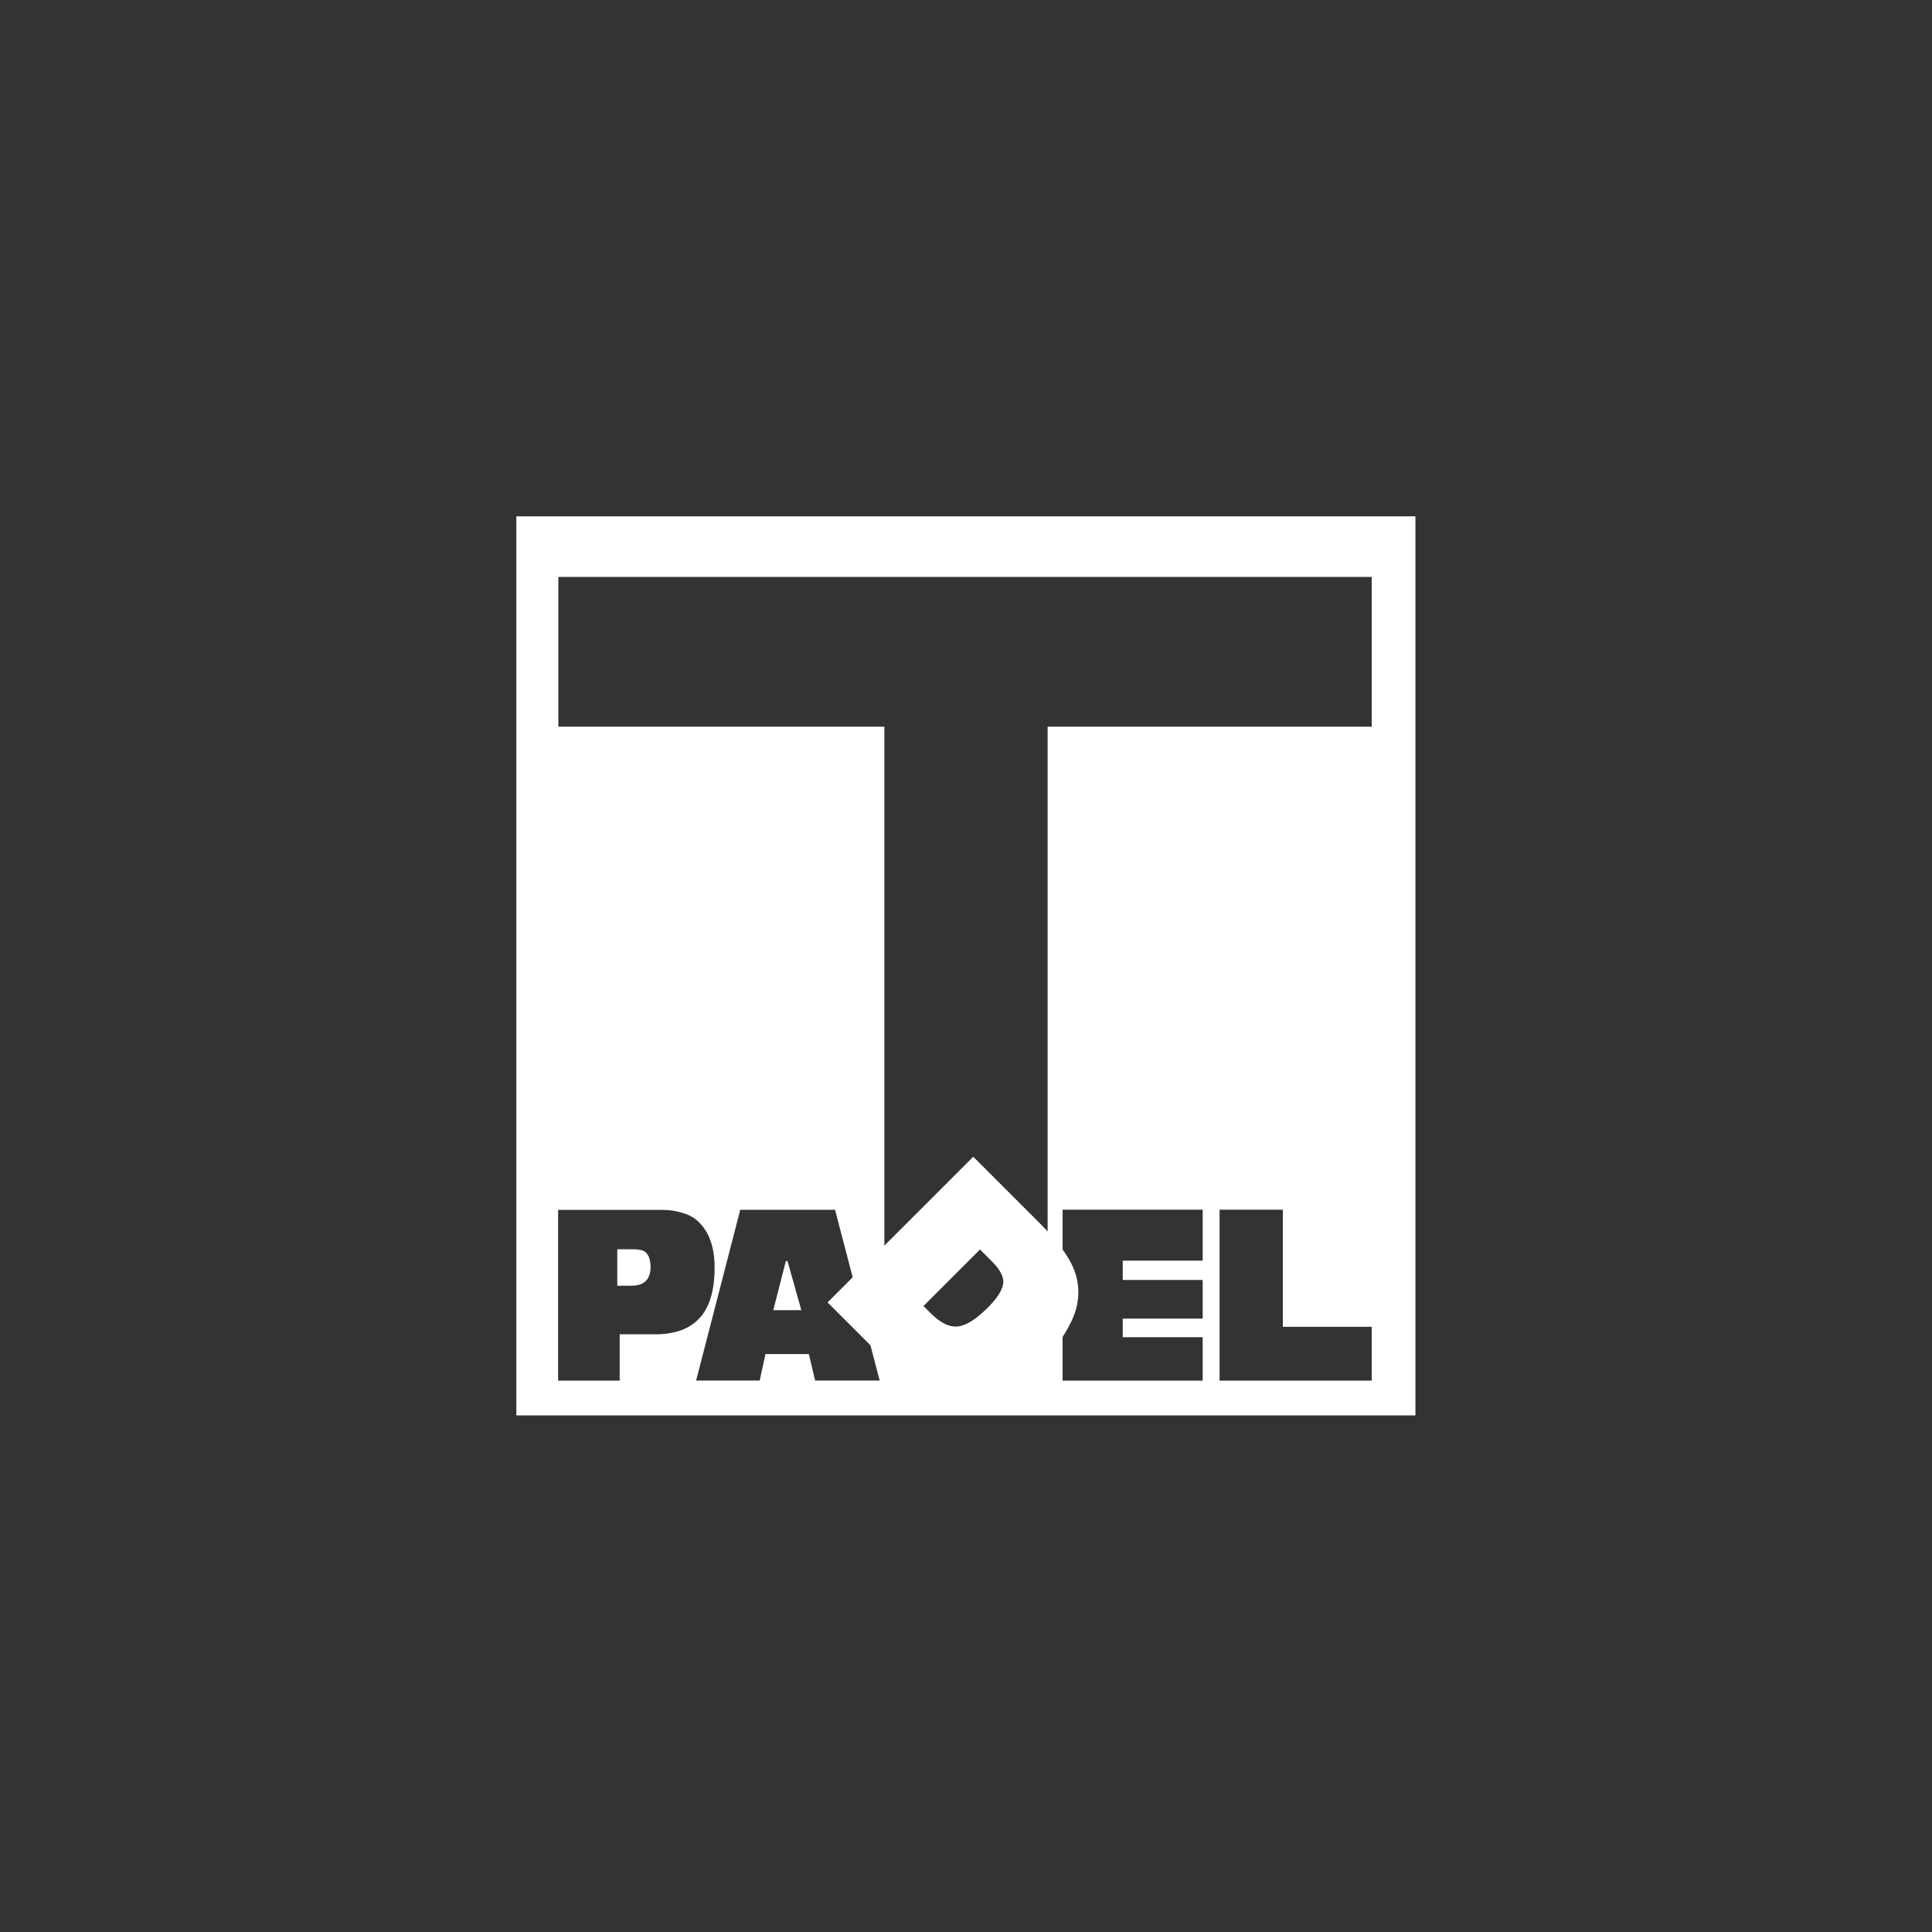 <?xml version="1.0" encoding="UTF-8"?>
<!-- Generator: Adobe Illustrator 27.1.1, SVG Export Plug-In . SVG Version: 6.00 Build 0)  -->
<svg xmlns="http://www.w3.org/2000/svg" xmlns:xlink="http://www.w3.org/1999/xlink" version="1.1" id="Livello_1" x="0px" y="0px" viewBox="0 0 800 800" style="enable-background:new 0 0 800 800;" xml:space="preserve">
<rect x="0" y="0" width="800" height="800" fill="#333333" stroke="none"/>
<style type="text/css">
	.st0{fill-rule:evenodd;clip-rule:evenodd;fill:#FFFFFF;}
	.st1{fill:none;}
	.st2{fill:none;stroke:#FFFFFF;stroke-width:0.882;stroke-miterlimit:22.926;}
	.st3{fill:none;stroke:#FFFFFF;stroke-width:6.722807e-02;stroke-miterlimit:22.926;}
	.st4{fill:#FFFFFF;}
</style>
<g>
	<g>
		<path class="st0" d="M213.8,213.8v372.3h372.3V213.8H213.8z M276.9,552.1c-1.8,0.3-3.5,0.4-5.2,0.4h-15.1v19.2h-25.5V501h43.6    c2.6,0,5.1,0.4,7.5,1.1c2.5,0.7,4.5,1.7,6,2.9c5.1,4.2,7.7,10.8,7.7,19.9c0,11.7-3.2,19.7-9.7,23.8    C283.8,550.4,280.7,551.5,276.9,552.1z M337.5,571.7l-2.6-11H317l-2.4,11h-26.4l18.3-70.8h39.3l18.5,70.8H337.5z M498,522h-33.1v8    H498V546h-33.1v7.7H498v18h-58v-70.8h58V522z M568,571.7H505v-70.8h26.2v48.5H568V571.7z M568,300.9H433.8v256.5h-67.6V300.9    H231.2v-62H568V300.9z"></path>
	</g>
	<rect x="213.8" y="213.8" class="st1" width="372.3" height="372.3"></rect>
	<path class="st2" d="M445.4,529.3c-1.4-6.2-6.3-13.6-14.8-22.1l-27.6-27.6l-59.7,59.7l28.4,28.4c6.5,6.5,12.2,10.7,16.9,12.3   c4.9,1.7,10.6,1.7,17-0.1c8.2-2.3,17.1-7.6,25.9-16.5c5.3-5.3,8.7-10.5,11-15C445.9,542.1,446.9,535.7,445.4,529.3z"></path>
	<path class="st3" d="M334.9,560.7H317l-2.4,11h-26.4l18.3-70.8h39.3l18.5,70.8h-26.8L334.9,560.7z"></path>
	<rect x="212.5" y="212.5" class="st1" width="375" height="375"></rect>
	<polygon class="st4" points="331.8,542.5 326.1,522.2 325.4,522.2 320.2,542.5  "></polygon>
	<path class="st0" d="M266.9,518.2c-0.9-0.6-2.5-0.9-4.7-0.9h-6.6v15.1h5.4c2.5,0,4.3-0.4,5.6-1.3c1.9-1.3,2.8-3.6,2.8-6.7   C269.3,521.4,268.5,519.3,266.9,518.2z"></path>
	<path class="st4" d="M445.4,529.3c-1.4-6.2-6.3-13.6-14.8-22.1l-27.6-27.6l-59.7,59.7l28.4,28.4c6.5,6.5,12.2,10.7,16.9,12.3   c4.9,1.7,10.6,1.7,17-0.1c8.2-2.3,17.1-7.6,25.9-16.5c5.3-5.3,8.7-10.5,11-15C445.9,542.1,446.9,535.7,445.4,529.3z M409.1,541.4   c-5.3,5.3-9.7,7.9-13.4,7.9c-3.2,0-6.5-1.8-10.1-5.3l-3.2-3.2l23.4-23.4l5.1,5.1c2.7,2.7,4.1,5.1,4.5,7.4   C415.8,532.9,413.7,536.8,409.1,541.4z"></path>
</g>
</svg>
